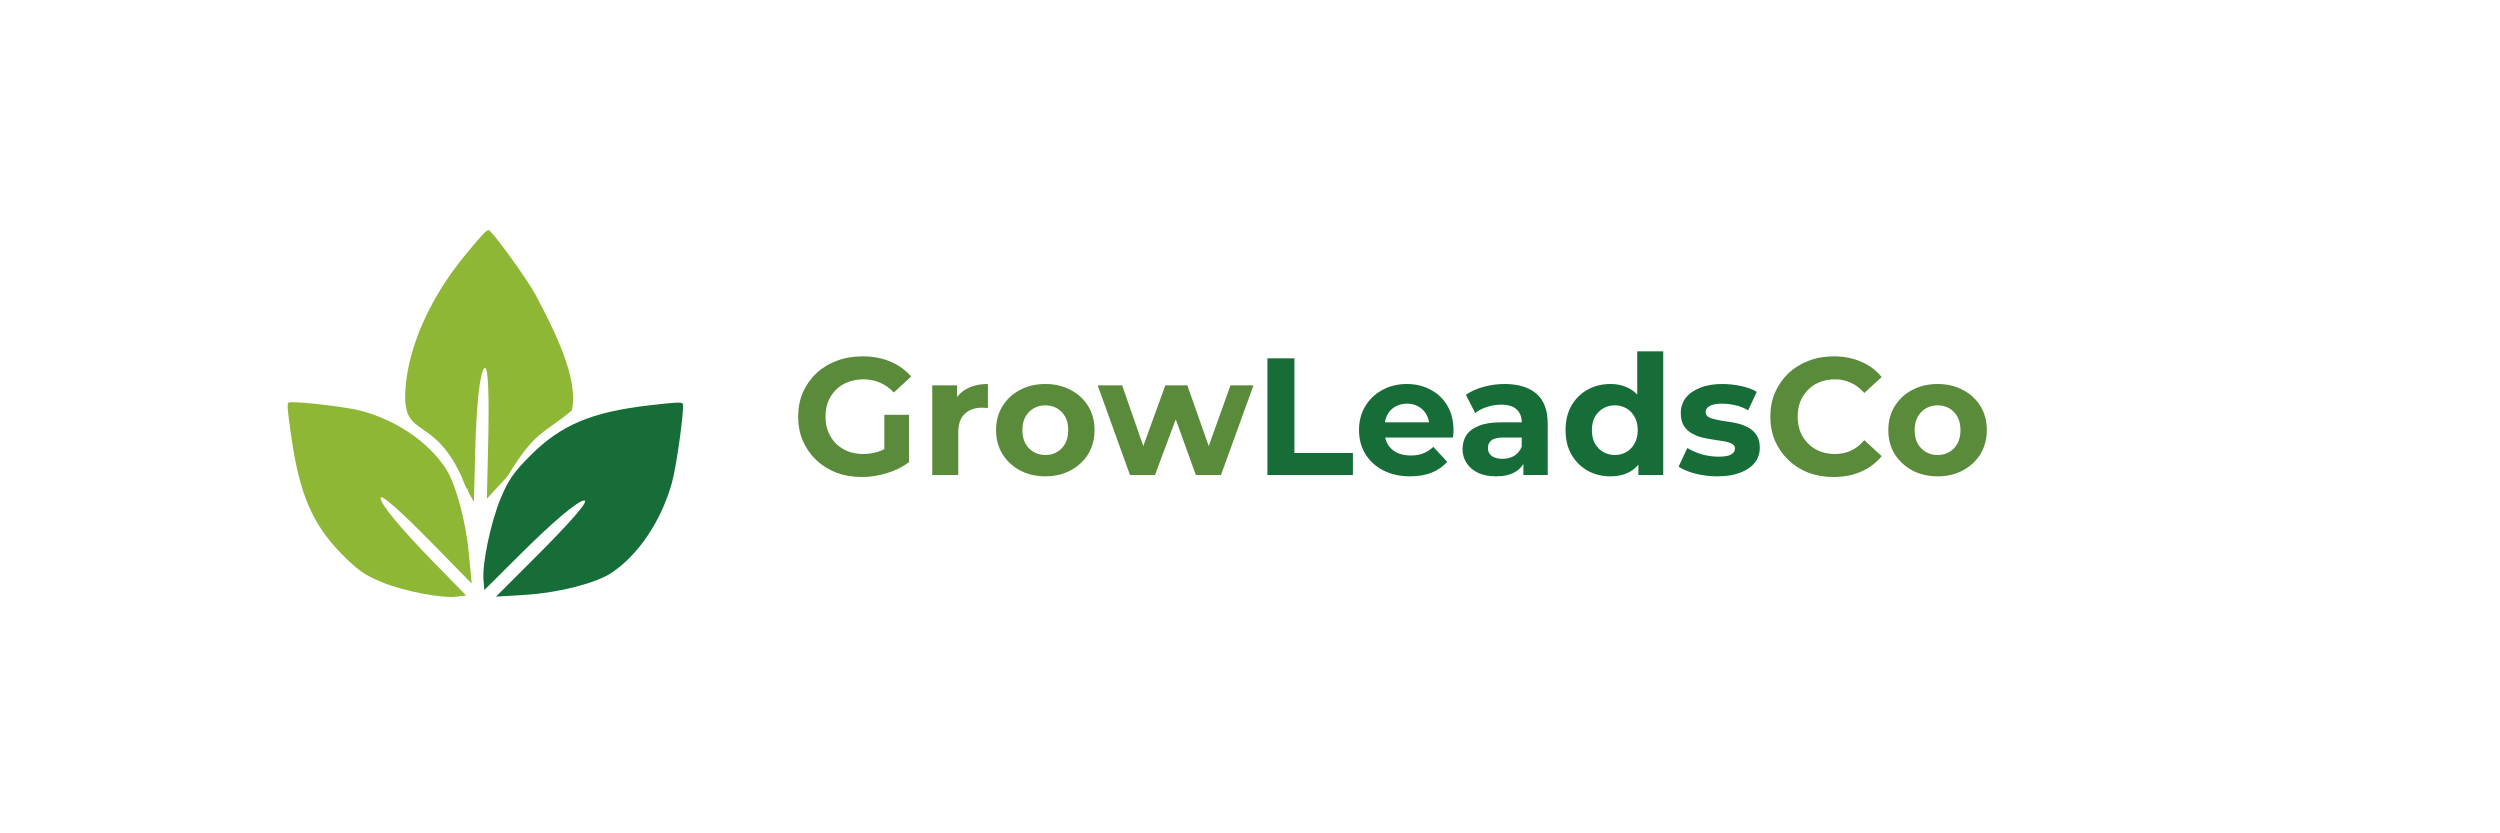 <svg width="600" height="200" viewBox="0 0 600 200" fill="none" xmlns="http://www.w3.org/2000/svg">
<path d="M206.84 114.48C204.627 114.48 202.587 114.133 200.72 113.44C198.88 112.72 197.267 111.707 195.88 110.4C194.52 109.093 193.453 107.56 192.68 105.8C191.933 104.04 191.56 102.107 191.56 100C191.56 97.893 191.933 95.96 192.68 94.2C193.453 92.44 194.533 90.907 195.92 89.6C197.307 88.293 198.933 87.293 200.8 86.6C202.667 85.88 204.72 85.52 206.96 85.52C209.44 85.52 211.667 85.933 213.64 86.76C215.64 87.587 217.32 88.787 218.68 90.36L214.52 94.2C213.507 93.133 212.4 92.347 211.2 91.84C210 91.307 208.693 91.04 207.28 91.04C205.92 91.04 204.68 91.253 203.56 91.68C202.44 92.107 201.467 92.72 200.64 93.52C199.84 94.32 199.213 95.267 198.76 96.36C198.333 97.453 198.12 98.667 198.12 100C198.12 101.307 198.333 102.507 198.76 103.6C199.213 104.693 199.84 105.653 200.64 106.48C201.467 107.28 202.427 107.893 203.52 108.32C204.64 108.747 205.867 108.96 207.2 108.96C208.48 108.96 209.72 108.76 210.92 108.36C212.147 107.933 213.333 107.227 214.48 106.24L218.16 110.92C216.64 112.067 214.867 112.947 212.84 113.56C210.84 114.173 208.84 114.48 206.84 114.48ZM212.24 110.08V99.56H218.16V110.92L212.24 110.08ZM223.739 114V92.48H229.699V98.56L228.859 96.8C229.499 95.28 230.526 94.133 231.939 93.36C233.353 92.56 235.073 92.16 237.099 92.16V97.92C236.833 97.893 236.593 97.88 236.379 97.88C236.166 97.853 235.939 97.84 235.699 97.84C233.993 97.84 232.606 98.333 231.539 99.32C230.499 100.28 229.979 101.787 229.979 103.84V114H223.739ZM250.893 114.32C248.6 114.32 246.56 113.84 244.773 112.88C243.013 111.92 241.613 110.613 240.573 108.96C239.56 107.28 239.053 105.373 239.053 103.24C239.053 101.08 239.56 99.173 240.573 97.52C241.613 95.84 243.013 94.533 244.773 93.6C246.56 92.64 248.6 92.16 250.893 92.16C253.16 92.16 255.187 92.64 256.973 93.6C258.76 94.533 260.16 95.827 261.173 97.48C262.187 99.133 262.693 101.053 262.693 103.24C262.693 105.373 262.187 107.28 261.173 108.96C260.16 110.613 258.76 111.92 256.973 112.88C255.187 113.84 253.16 114.32 250.893 114.32ZM250.893 109.2C251.933 109.2 252.867 108.96 253.693 108.48C254.52 108 255.173 107.32 255.653 106.44C256.133 105.533 256.373 104.467 256.373 103.24C256.373 101.987 256.133 100.92 255.653 100.04C255.173 99.16 254.52 98.48 253.693 98C252.867 97.52 251.933 97.28 250.893 97.28C249.853 97.28 248.92 97.52 248.093 98C247.267 98.48 246.6 99.16 246.093 100.04C245.613 100.92 245.373 101.987 245.373 103.24C245.373 104.467 245.613 105.533 246.093 106.44C246.6 107.32 247.267 108 248.093 108.48C248.92 108.96 249.853 109.2 250.893 109.2ZM271.198 114L263.438 92.48H269.318L275.758 111H272.958L279.678 92.48H284.958L291.478 111H288.678L295.318 92.48H300.838L293.038 114H286.998L281.278 98.12H283.118L277.198 114H271.198ZM440.04 114.48C437.88 114.48 435.867 114.133 434 113.44C432.16 112.72 430.56 111.707 429.2 110.4C427.84 109.093 426.774 107.56 426 105.8C425.254 104.04 424.88 102.107 424.88 100C424.88 97.893 425.254 95.96 426 94.2C426.774 92.44 427.84 90.907 429.2 89.6C430.587 88.293 432.2 87.293 434.04 86.6C435.88 85.88 437.894 85.52 440.08 85.52C442.507 85.52 444.694 85.947 446.64 86.8C448.614 87.627 450.267 88.853 451.6 90.48L447.44 94.32C446.48 93.227 445.414 92.413 444.24 91.88C443.067 91.32 441.787 91.04 440.4 91.04C439.094 91.04 437.894 91.253 436.8 91.68C435.707 92.107 434.76 92.72 433.96 93.52C433.16 94.32 432.534 95.267 432.08 96.36C431.654 97.453 431.44 98.667 431.44 100C431.44 101.333 431.654 102.547 432.08 103.64C432.534 104.733 433.16 105.68 433.96 106.48C434.76 107.28 435.707 107.893 436.8 108.32C437.894 108.747 439.094 108.96 440.4 108.96C441.787 108.96 443.067 108.693 444.24 108.16C445.414 107.6 446.48 106.76 447.44 105.64L451.6 109.48C450.267 111.107 448.614 112.347 446.64 113.2C444.694 114.053 442.494 114.48 440.04 114.48ZM465.034 114.32C462.741 114.32 460.701 113.84 458.914 112.88C457.154 111.92 455.754 110.613 454.714 108.96C453.701 107.28 453.194 105.373 453.194 103.24C453.194 101.08 453.701 99.173 454.714 97.52C455.754 95.84 457.154 94.533 458.914 93.6C460.701 92.64 462.741 92.16 465.034 92.16C467.301 92.16 469.327 92.64 471.114 93.6C472.901 94.533 474.301 95.827 475.314 97.48C476.327 99.133 476.834 101.053 476.834 103.24C476.834 105.373 476.327 107.28 475.314 108.96C474.301 110.613 472.901 111.92 471.114 112.88C469.327 113.84 467.301 114.32 465.034 114.32ZM465.034 109.2C466.074 109.2 467.007 108.96 467.834 108.48C468.661 108 469.314 107.32 469.794 106.44C470.274 105.533 470.514 104.467 470.514 103.24C470.514 101.987 470.274 100.92 469.794 100.04C469.314 99.16 468.661 98.48 467.834 98C467.007 97.52 466.074 97.28 465.034 97.28C463.994 97.28 463.061 97.52 462.234 98C461.407 98.48 460.741 99.16 460.234 100.04C459.754 100.92 459.514 101.987 459.514 103.24C459.514 104.467 459.754 105.533 460.234 106.44C460.741 107.32 461.407 108 462.234 108.48C463.061 108.96 463.994 109.2 465.034 109.2Z" fill="#5A8B3B"/>
<path d="M304.179 114V86H310.659V108.72H324.699V114H304.179ZM338.443 114.32C335.989 114.32 333.829 113.84 331.963 112.88C330.123 111.92 328.696 110.613 327.683 108.96C326.669 107.28 326.163 105.373 326.163 103.24C326.163 101.08 326.656 99.173 327.643 97.52C328.656 95.84 330.029 94.533 331.763 93.6C333.496 92.64 335.456 92.16 337.643 92.16C339.749 92.16 341.643 92.613 343.323 93.52C345.029 94.4 346.376 95.68 347.363 97.36C348.349 99.013 348.843 101 348.843 103.32C348.843 103.56 348.829 103.84 348.803 104.16C348.776 104.453 348.749 104.733 348.723 105H331.243V101.36H345.443L343.043 102.44C343.043 101.32 342.816 100.347 342.363 99.52C341.909 98.693 341.283 98.053 340.483 97.6C339.683 97.12 338.749 96.88 337.683 96.88C336.616 96.88 335.669 97.12 334.843 97.6C334.043 98.053 333.416 98.707 332.963 99.56C332.509 100.387 332.283 101.373 332.283 102.52V103.48C332.283 104.653 332.536 105.693 333.043 106.6C333.576 107.48 334.309 108.16 335.243 108.64C336.203 109.093 337.323 109.32 338.603 109.32C339.749 109.32 340.749 109.147 341.603 108.8C342.483 108.453 343.283 107.933 344.003 107.24L347.323 110.84C346.336 111.96 345.096 112.827 343.603 113.44C342.109 114.027 340.389 114.32 338.443 114.32ZM365.611 114V109.8L365.211 108.88V101.36C365.211 100.027 364.798 98.987 363.971 98.24C363.171 97.493 361.931 97.12 360.251 97.12C359.105 97.12 357.971 97.307 356.851 97.68C355.758 98.027 354.825 98.507 354.051 99.12L351.811 94.76C352.985 93.933 354.398 93.293 356.051 92.84C357.705 92.387 359.385 92.16 361.091 92.16C364.371 92.16 366.918 92.933 368.731 94.48C370.545 96.027 371.451 98.44 371.451 101.72V114H365.611ZM359.051 114.32C357.371 114.32 355.931 114.04 354.731 113.48C353.531 112.893 352.611 112.107 351.971 111.12C351.331 110.133 351.011 109.027 351.011 107.8C351.011 106.52 351.318 105.4 351.931 104.44C352.571 103.48 353.571 102.733 354.931 102.2C356.291 101.64 358.065 101.36 360.251 101.36H365.971V105H360.931C359.465 105 358.451 105.24 357.891 105.72C357.358 106.2 357.091 106.8 357.091 107.52C357.091 108.32 357.398 108.96 358.011 109.44C358.651 109.893 359.518 110.12 360.611 110.12C361.651 110.12 362.585 109.88 363.411 109.4C364.238 108.893 364.838 108.16 365.211 107.2L366.171 110.08C365.718 111.467 364.891 112.52 363.691 113.24C362.491 113.96 360.945 114.32 359.051 114.32ZM386.495 114.32C384.468 114.32 382.642 113.867 381.015 112.96C379.388 112.027 378.095 110.733 377.135 109.08C376.202 107.427 375.735 105.48 375.735 103.24C375.735 100.973 376.202 99.013 377.135 97.36C378.095 95.707 379.388 94.427 381.015 93.52C382.642 92.613 384.468 92.16 386.495 92.16C388.308 92.16 389.895 92.56 391.255 93.36C392.615 94.16 393.668 95.373 394.415 97C395.162 98.627 395.535 100.707 395.535 103.24C395.535 105.747 395.175 107.827 394.455 109.48C393.735 111.107 392.695 112.32 391.335 113.12C390.002 113.92 388.388 114.32 386.495 114.32ZM387.575 109.2C388.588 109.2 389.508 108.96 390.335 108.48C391.162 108 391.815 107.32 392.295 106.44C392.802 105.533 393.055 104.467 393.055 103.24C393.055 101.987 392.802 100.92 392.295 100.04C391.815 99.16 391.162 98.48 390.335 98C389.508 97.52 388.588 97.28 387.575 97.28C386.535 97.28 385.602 97.52 384.775 98C383.948 98.48 383.282 99.16 382.775 100.04C382.295 100.92 382.055 101.987 382.055 103.24C382.055 104.467 382.295 105.533 382.775 106.44C383.282 107.32 383.948 108 384.775 108.48C385.602 108.96 386.535 109.2 387.575 109.2ZM393.215 114V109.6L393.335 103.2L392.935 96.84V84.32H399.175V114H393.215ZM412.19 114.32C410.35 114.32 408.577 114.107 406.87 113.68C405.19 113.227 403.857 112.667 402.87 112L404.95 107.52C405.937 108.133 407.097 108.64 408.43 109.04C409.79 109.413 411.124 109.6 412.43 109.6C413.87 109.6 414.884 109.427 415.47 109.08C416.084 108.733 416.39 108.253 416.39 107.64C416.39 107.133 416.15 106.76 415.67 106.52C415.217 106.253 414.604 106.053 413.83 105.92C413.057 105.787 412.204 105.653 411.27 105.52C410.364 105.387 409.444 105.213 408.51 105C407.577 104.76 406.724 104.413 405.95 103.96C405.177 103.507 404.55 102.893 404.07 102.12C403.617 101.347 403.39 100.347 403.39 99.12C403.39 97.76 403.777 96.56 404.55 95.52C405.35 94.48 406.497 93.667 407.99 93.08C409.484 92.467 411.27 92.16 413.35 92.16C414.817 92.16 416.31 92.32 417.83 92.64C419.35 92.96 420.617 93.427 421.63 94.04L419.55 98.48C418.51 97.867 417.457 97.453 416.39 97.24C415.35 97 414.337 96.88 413.35 96.88C411.964 96.88 410.95 97.067 410.31 97.44C409.67 97.813 409.35 98.293 409.35 98.88C409.35 99.413 409.577 99.813 410.03 100.08C410.51 100.347 411.137 100.56 411.91 100.72C412.684 100.88 413.524 101.027 414.43 101.16C415.364 101.267 416.297 101.44 417.23 101.68C418.164 101.92 419.004 102.267 419.75 102.72C420.524 103.147 421.15 103.747 421.63 104.52C422.11 105.267 422.35 106.253 422.35 107.48C422.35 108.813 421.95 110 421.15 111.04C420.35 112.053 419.19 112.853 417.67 113.44C416.177 114.027 414.35 114.32 412.19 114.32Z" fill="#166D37"/>
<path fill-rule="evenodd" clip-rule="evenodd" d="M155.855 97.278C141.945 98.893 134.649 101.969 127.294 109.322C123.288 113.326 121.975 115.224 120.141 119.662C117.765 125.408 115.687 135.341 116.039 139.266L116.25 141.609L124.572 133.321C132.816 125.112 138.73 120.121 140.216 120.121C141.475 120.121 137.161 125.098 127.816 134.424L119.024 143.198L126.306 142.743C134.068 142.257 143.076 139.944 146.749 137.492C153.229 133.167 158.634 125.135 161.236 115.96C162.397 111.866 164.374 97.391 163.844 96.862C163.461 96.48 162.159 96.547 155.855 97.278Z" fill="#166D37"/>
<path fill-rule="evenodd" clip-rule="evenodd" d="M111.776 61.059C102.829 71.857 97.493 84.353 97.25 94.75C97.007 105.147 104 99.75 110.75 114.317C112.999 120.107 111.5 115.25 112.5 118.25L113.74 120.463L114.037 108.722C114.33 97.091 115.162 89.396 116.237 88.367C117.148 87.495 117.464 94.072 117.144 107.271L116.844 119.688L121.797 114.317C128.569 103.25 130 104.5 137.25 98.5C138.951 90.893 133.022 79.228 128.569 70.809C126.581 67.052 118.016 55.242 117.267 55.227C116.726 55.216 115.831 56.166 111.776 61.059Z" fill="#8DB734"/>
<path fill-rule="evenodd" clip-rule="evenodd" d="M69.887 104.642C71.874 118.546 74.954 125.763 81.944 132.897C85.75 136.782 87.533 138.037 91.656 139.728C96.994 141.92 106.147 143.672 109.721 143.187L111.855 142.897L103.975 134.824C96.169 126.828 91.391 121.061 91.337 119.569C91.291 118.307 95.997 122.469 104.863 131.533L113.205 140.06L112.521 132.769C111.792 124.997 109.346 116.036 106.971 112.433C102.78 106.075 95.241 100.922 86.761 98.618C82.978 97.591 69.677 96.091 69.213 96.641C68.877 97.038 68.987 98.342 69.887 104.642Z" fill="#8DB734"/>
</svg>
